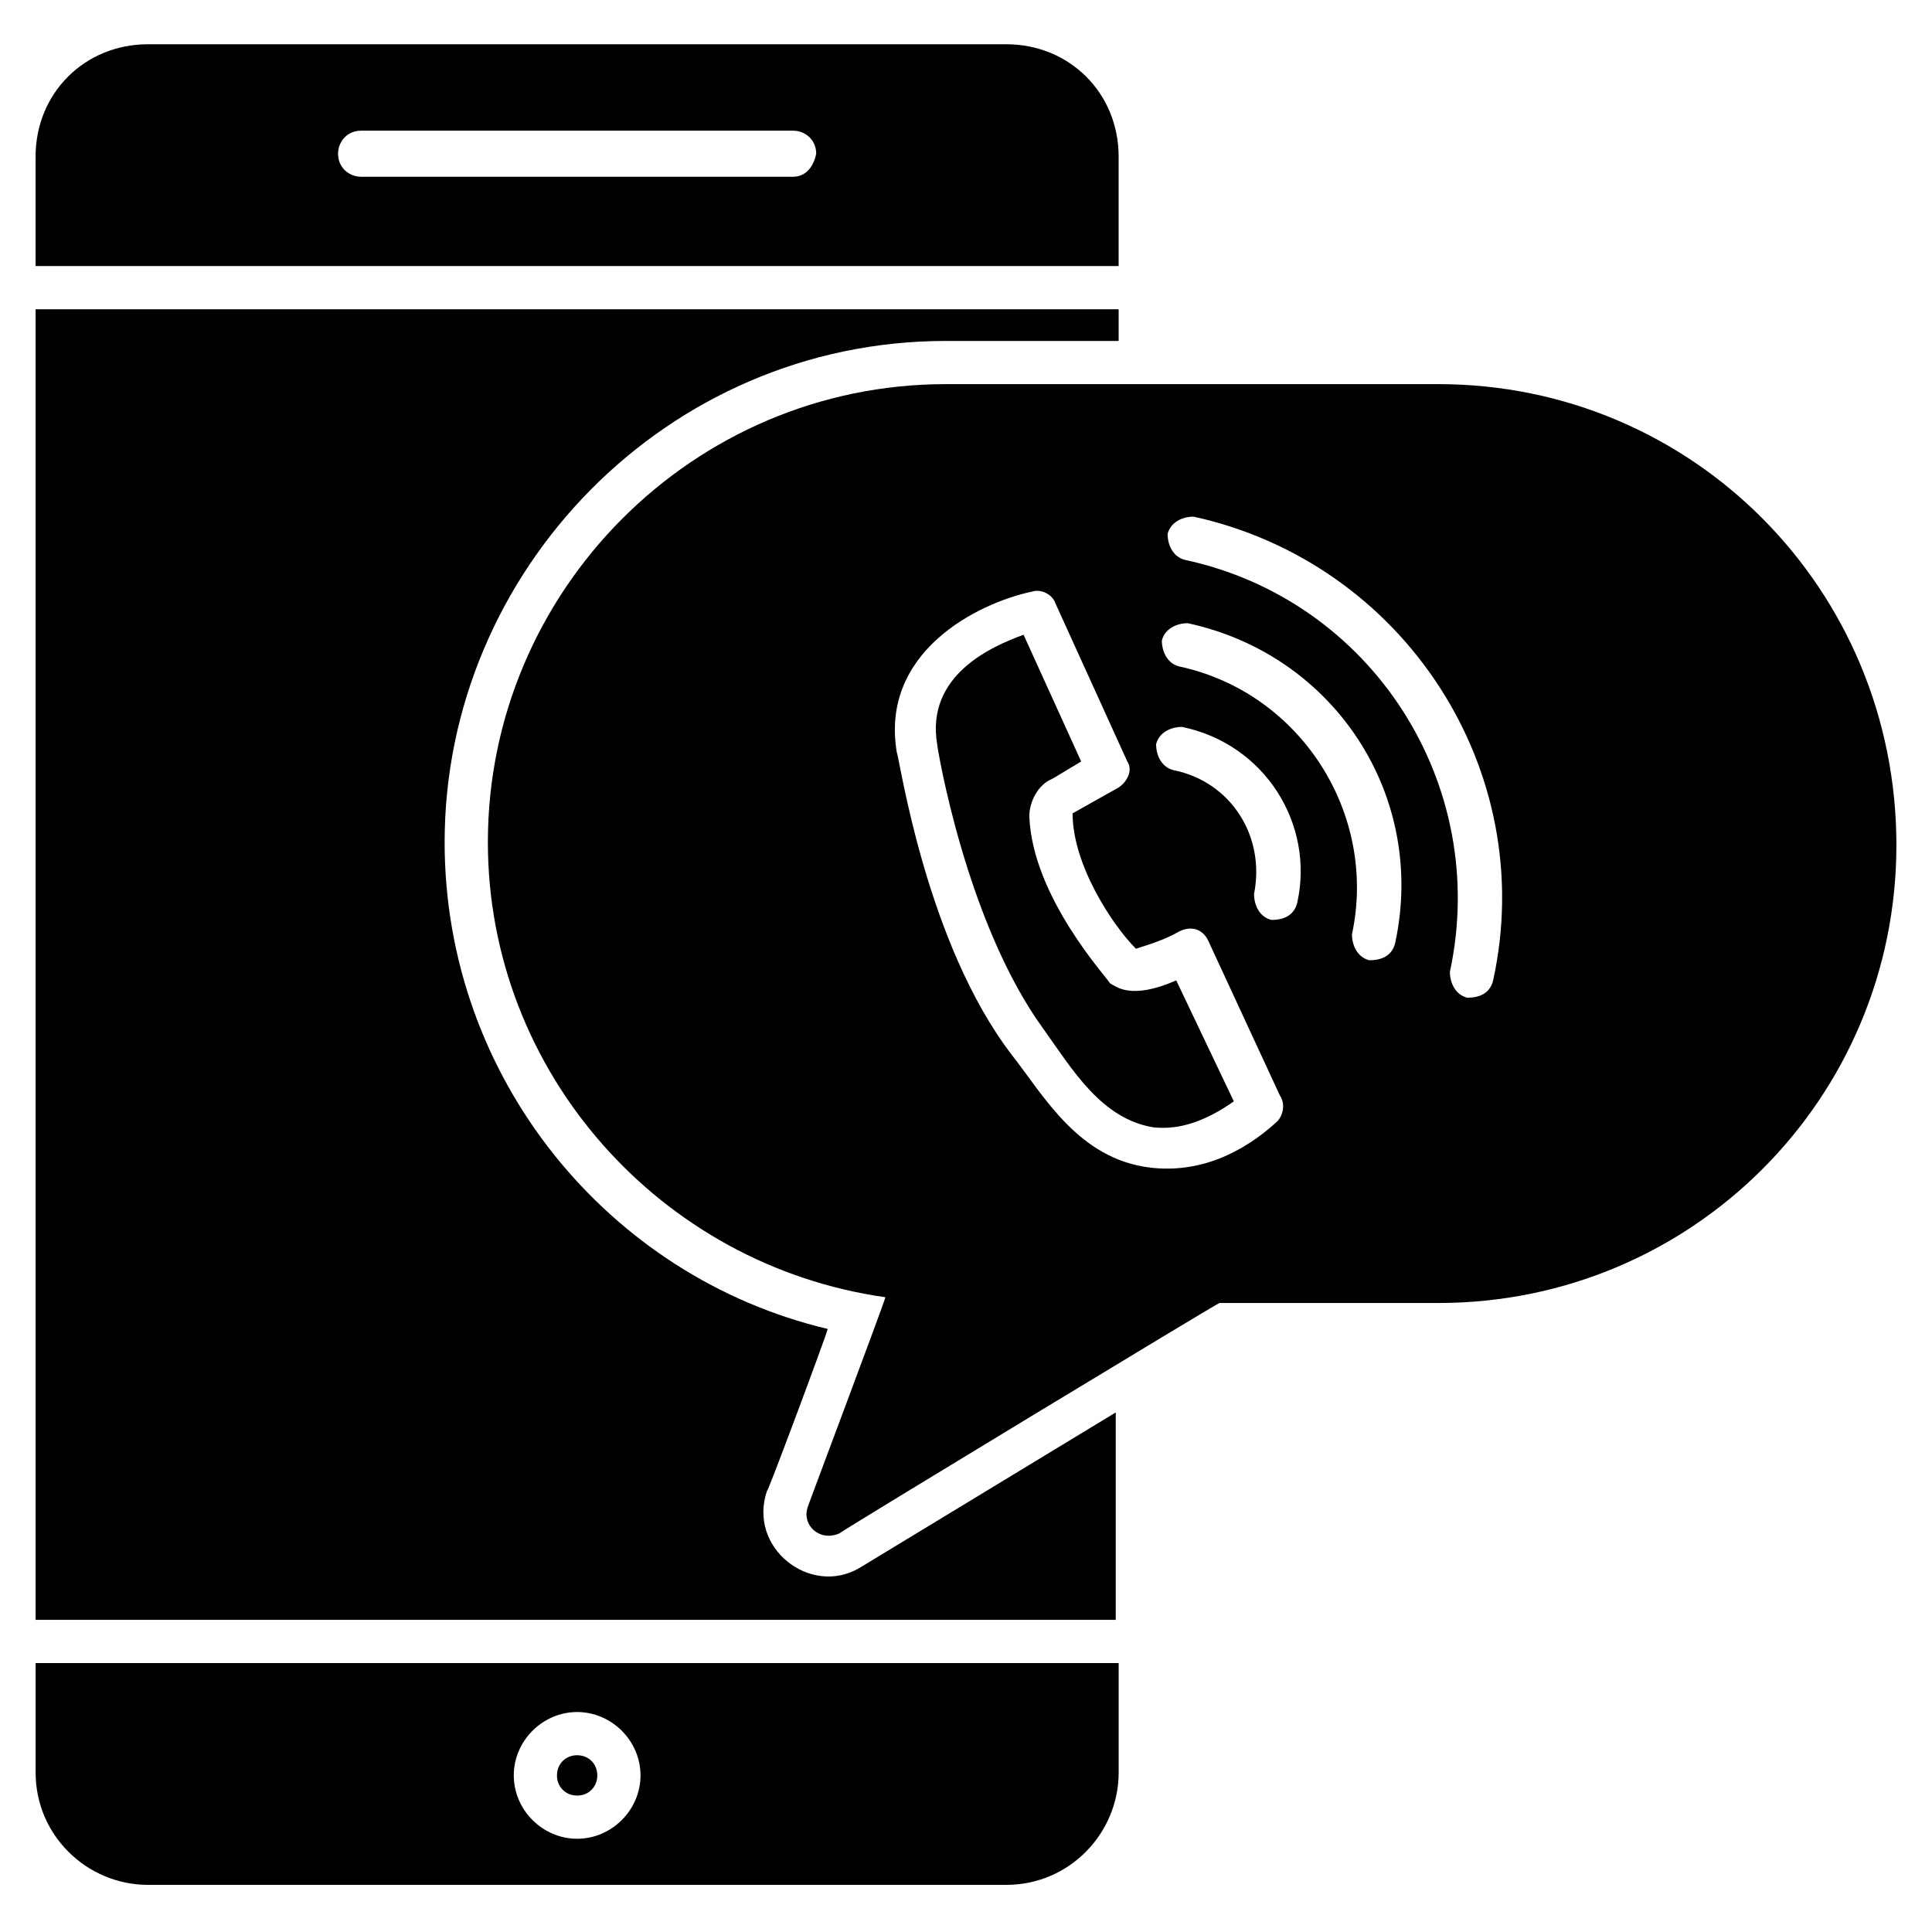 <?xml version="1.0" encoding="UTF-8"?>
<!-- Uploaded to: ICON Repo, www.svgrepo.com, Generator: ICON Repo Mixer Tools -->
<svg fill="#000000" width="800px" height="800px" version="1.1" viewBox="144 144 512 512" xmlns="http://www.w3.org/2000/svg">
 <g>
  <path d="m410.68 155.73h-227.48c-16.793 0-29.77 12.977-29.77 29.77v29.008h287.02v-29.008c0-16.793-12.977-29.77-29.773-29.77zm-56.484 35.113h-114.5c-3.055 0-6.106-2.289-6.106-6.106 0-3.055 2.289-6.106 6.106-6.106h114.5c3.055 0 6.106 2.289 6.106 6.106-0.762 3.816-3.055 6.106-6.106 6.106z"/>
  <path d="m261.83 367.18c0 62.594 43.512 115.27 101.52 129 0 0.762-16.793 45.801-16.031 42.746-5.344 15.266 11.449 28.242 24.426 20.609l67.938-41.223v54.961l-286.25 0.004v-347.32h287.02v8.398h-45.801c-74.047-0.004-132.82 61.062-132.82 132.82z"/>
  <path d="m302.29 614.5c0 3.055-2.289 5.344-5.344 5.344-3.055 0-5.344-2.289-5.344-5.344s2.289-5.344 5.344-5.344c3.055 0 5.344 2.289 5.344 5.344z"/>
  <path d="m153.44 584.73v29.008c0 16.793 13.742 29.77 29.77 29.77h227.48c16.793 0 29.77-13.742 29.77-29.77v-29.008zm143.51 46.562c-9.16 0-16.793-7.633-16.793-16.793s7.633-16.793 16.793-16.793c9.16 0 16.793 7.633 16.793 16.793s-7.633 16.793-16.793 16.793z"/>
  <path d="m525.19 245.8h-130.53c-67.176 0-121.37 54.961-121.37 121.37 0 61.066 45.801 112.21 105.34 120.61 0 0.762-22.137 59.543-20.609 55.723-1.527 4.582 3.055 9.16 8.398 6.871 0.762-0.762 101.52-61.832 100.76-61.066h58.016c67.176 0 121.37-54.199 121.37-121.37-0.008-67.938-54.203-122.14-121.38-122.14zm-42.746 195.42c-9.16 8.398-20.609 13.742-33.586 12.215-19.082-2.289-28.242-19.082-36.641-29.77-22.902-29.77-29.77-78.625-30.535-80.152-4.582-26.719 21.375-39.695 35.879-42.746 2.289-0.762 5.344 0.762 6.106 3.055l19.082 41.984c1.527 2.289 0 5.344-2.289 6.871l-12.215 6.871c0 13.742 10.688 29.77 16.793 35.879 2.289-0.762 7.633-2.289 11.449-4.582 3.055-1.527 6.106-0.762 7.633 2.289l19.082 41.223c1.531 2.285 0.766 5.336-0.758 6.863zm5.344-58.016c-0.762 3.055-3.055 4.582-6.871 4.582-3.055-0.762-4.582-3.816-4.582-6.871 3.055-15.266-6.106-29.77-21.375-32.824-3.055-0.762-4.582-3.816-4.582-6.871 0.762-3.055 3.816-4.582 6.871-4.582 22.141 4.586 35.117 25.957 30.539 46.566zm25.953 10.688c-0.762 3.055-3.055 4.582-6.871 4.582-3.055-0.762-4.582-3.816-4.582-6.871 6.871-32.062-13.742-64.121-45.801-70.992-3.055-0.762-4.582-3.816-4.582-6.871 0.762-3.055 3.816-4.582 6.871-4.582 38.934 8.402 63.359 45.805 54.965 84.734zm25.953 9.926c-0.762 3.055-3.055 4.582-6.871 4.582-3.055-0.762-4.582-3.816-4.582-6.871 10.688-49.617-20.609-98.473-70.227-109.16-3.055-0.762-4.582-3.816-4.582-6.871 0.762-3.055 3.816-4.582 6.871-4.582 55.727 12.215 91.605 67.176 79.391 122.9z"/>
  <path d="m438.16 404.58c-0.762-1.527-20.609-22.902-21.375-44.273 0-3.816 2.289-8.398 6.106-9.922l7.633-4.582-15.266-33.586c-8.398 3.055-25.953 10.688-22.902 29.008 0 0.762 7.633 47.328 28.242 75.57 7.633 10.688 15.266 23.664 29.008 25.953 6.871 0.762 13.742-1.527 21.375-6.871l-15.266-32.062c-12.211 5.348-16.027 1.531-17.555 0.766z"/>
 </g>
</svg>